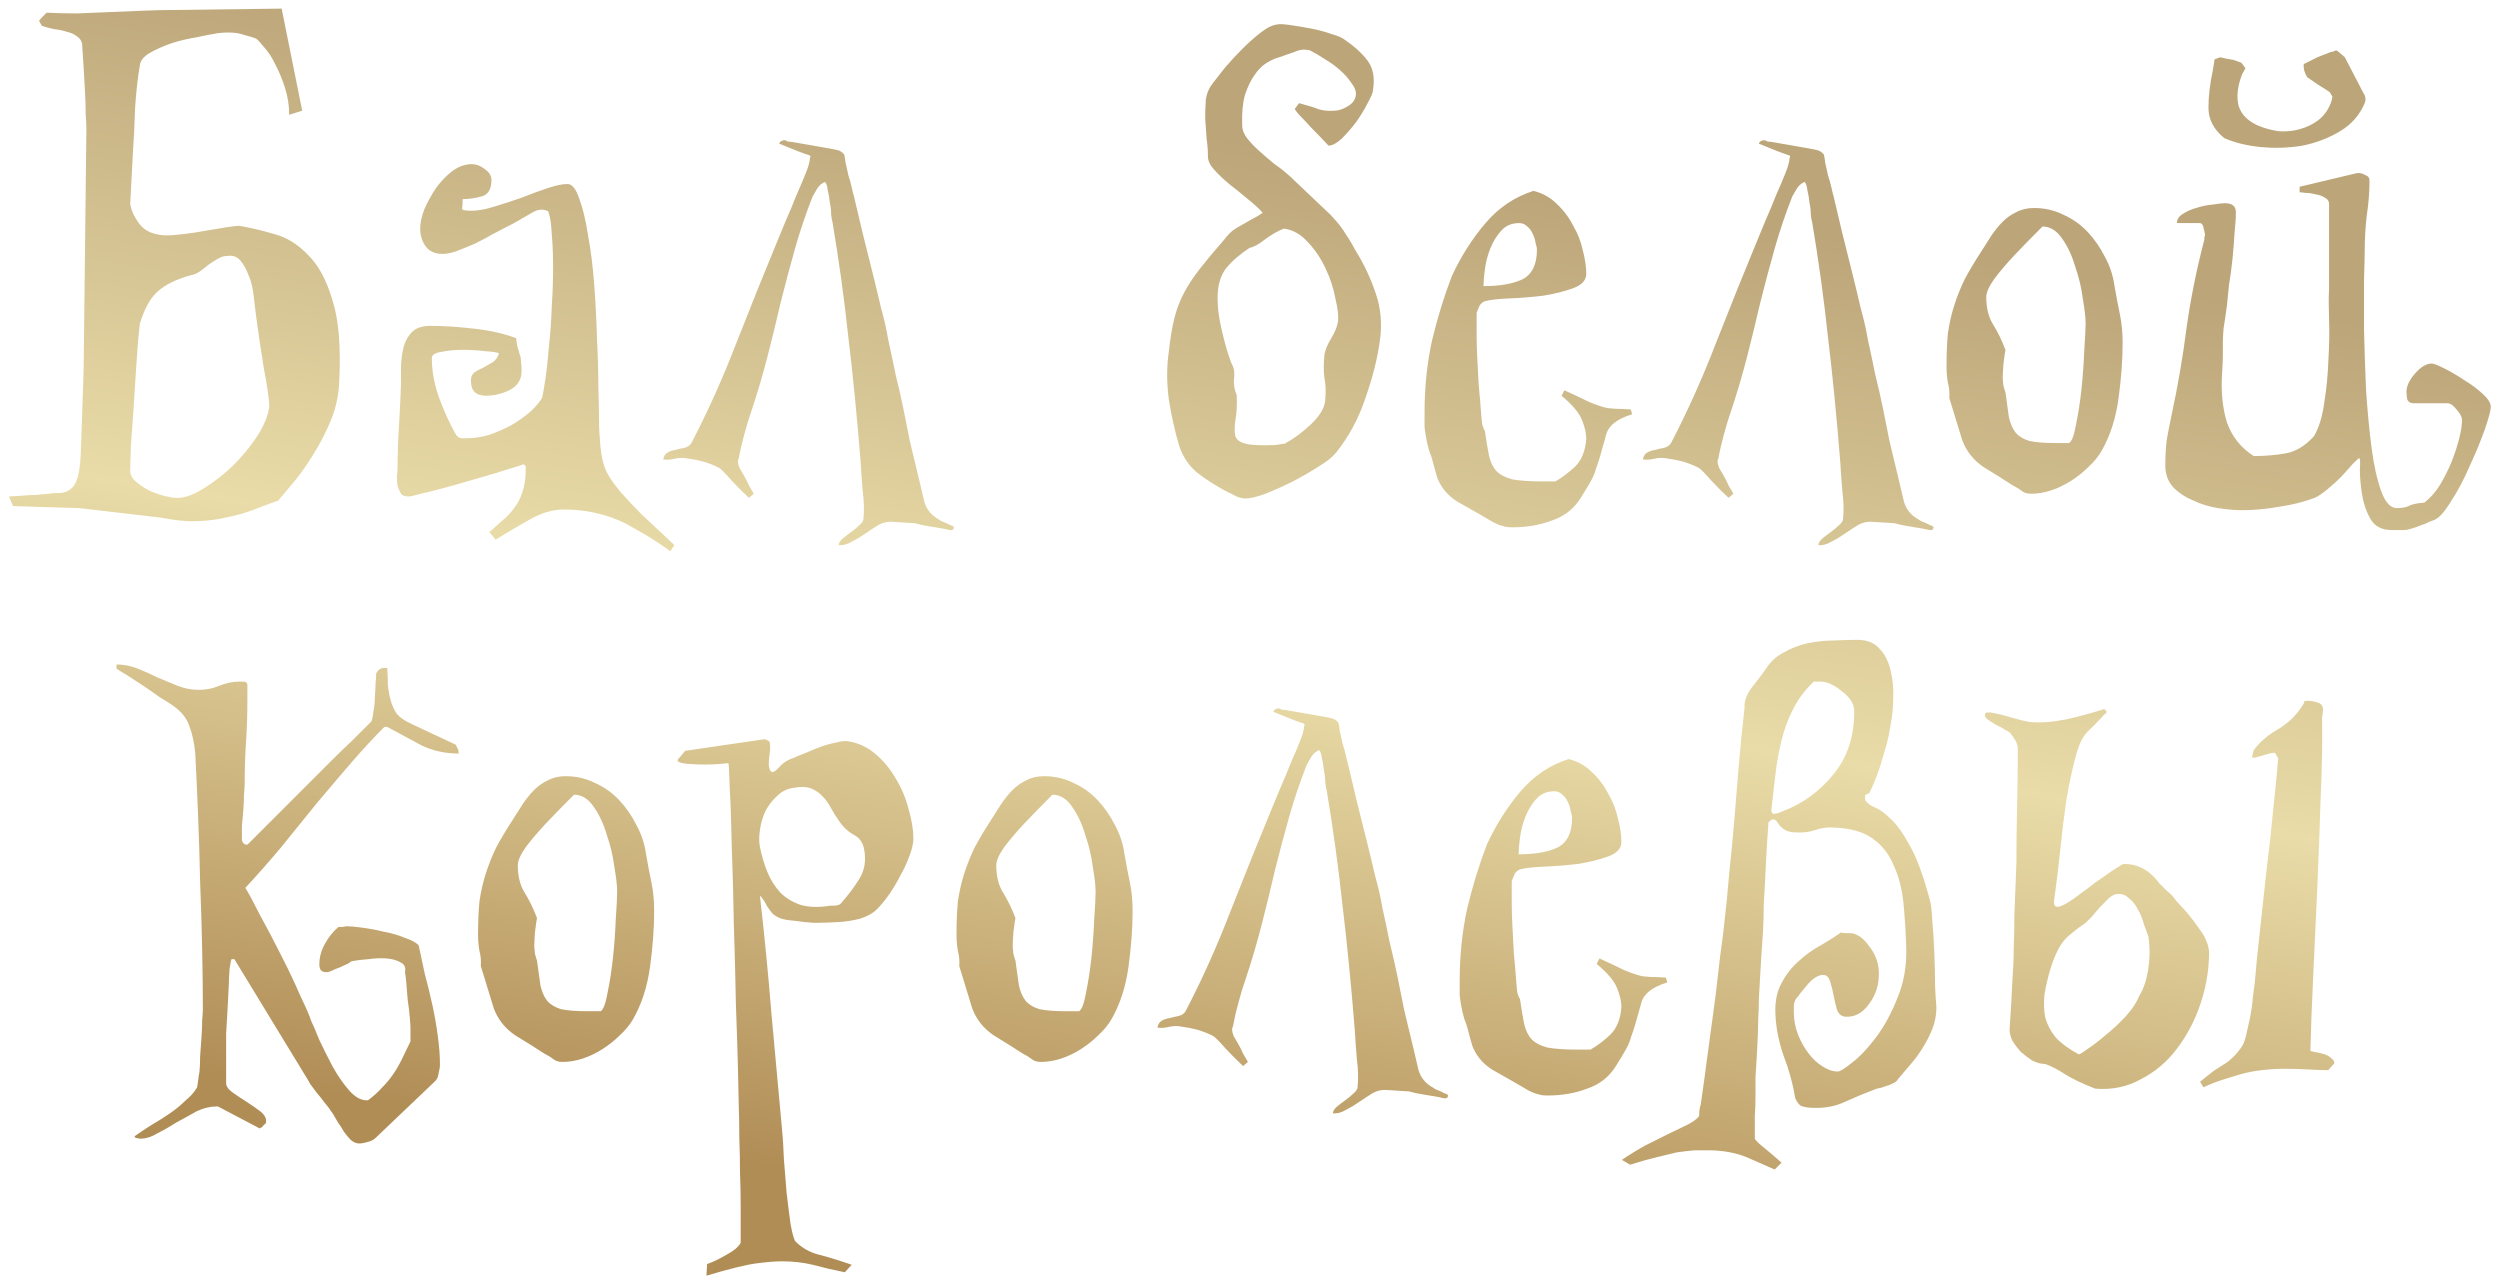 <?xml version="1.0" encoding="UTF-8"?> <svg xmlns="http://www.w3.org/2000/svg" width="220" height="113" viewBox="0 0 220 113" fill="none"><path d="M11.459 41.459C11.459 41.781 11.62 42.082 11.941 42.364C12.263 42.645 12.645 42.907 13.087 43.148C13.529 43.349 13.971 43.51 14.414 43.63C14.896 43.751 15.258 43.811 15.499 43.811C16.142 43.851 16.926 43.59 17.851 43.027C18.775 42.464 19.66 41.781 20.504 40.977C21.348 40.133 22.072 39.248 22.674 38.324C23.277 37.359 23.619 36.495 23.7 35.731C23.659 34.967 23.499 33.862 23.217 32.414C22.976 30.927 22.755 29.44 22.554 27.952C22.474 27.309 22.393 26.646 22.313 25.963C22.232 25.279 22.092 24.716 21.891 24.274C21.69 23.711 21.448 23.269 21.167 22.948C20.886 22.586 20.484 22.445 19.961 22.526C19.72 22.526 19.459 22.606 19.177 22.767C18.896 22.927 18.614 23.108 18.333 23.309C18.092 23.51 17.831 23.711 17.549 23.912C17.308 24.073 17.067 24.174 16.826 24.214C15.499 24.576 14.514 25.058 13.871 25.661C13.228 26.224 12.705 27.169 12.303 28.495C12.182 29.54 12.082 30.726 12.002 32.053C11.921 33.339 11.841 34.605 11.76 35.852C11.68 37.098 11.6 38.243 11.519 39.289C11.479 40.294 11.459 41.017 11.459 41.459ZM24.785 0.758L26.594 9.742L25.448 10.104C25.448 9.3 25.328 8.516 25.087 7.752C24.845 6.989 24.564 6.305 24.242 5.702C23.961 5.099 23.639 4.597 23.277 4.195C22.956 3.793 22.715 3.531 22.554 3.411C22.393 3.33 22.011 3.21 21.408 3.049C20.805 2.848 20.041 2.808 19.117 2.928C18.634 3.009 18.011 3.129 17.248 3.29C16.484 3.411 15.74 3.592 15.017 3.833C14.333 4.074 13.71 4.355 13.147 4.677C12.625 4.999 12.343 5.36 12.303 5.762C12.102 6.968 11.961 8.255 11.881 9.622C11.841 10.988 11.78 12.235 11.7 13.36L11.459 17.943C11.539 18.506 11.821 19.109 12.303 19.752C12.786 20.355 13.549 20.676 14.595 20.717C14.996 20.717 15.519 20.676 16.162 20.596C16.846 20.516 17.509 20.415 18.152 20.294C18.835 20.174 19.439 20.073 19.961 19.993C20.484 19.913 20.846 19.872 21.047 19.872C22.011 20.033 23.036 20.274 24.122 20.596C25.207 20.877 26.192 21.48 27.076 22.405C28.001 23.289 28.724 24.616 29.247 26.385C29.81 28.113 30.011 30.525 29.85 33.62C29.81 34.706 29.589 35.771 29.187 36.816C28.785 37.821 28.302 38.786 27.74 39.711C27.217 40.595 26.654 41.419 26.051 42.183C25.448 42.907 24.926 43.53 24.483 44.052C23.8 44.293 23.097 44.555 22.373 44.836C21.649 45.117 20.886 45.339 20.082 45.499C19.278 45.7 18.393 45.821 17.428 45.861C16.464 45.901 15.399 45.801 14.233 45.56L6.997 44.715L1.148 44.535L0.786 43.69C1.55 43.65 2.153 43.61 2.595 43.57C3.037 43.57 3.379 43.55 3.62 43.51C3.901 43.469 4.123 43.449 4.283 43.449C4.484 43.409 4.705 43.389 4.947 43.389C5.63 43.429 6.153 43.208 6.514 42.726C6.876 42.203 7.077 41.178 7.117 39.65L7.359 32.595L7.6 11.491C7.6 11.089 7.58 10.586 7.54 9.983C7.54 9.38 7.519 8.737 7.479 8.054C7.439 7.33 7.399 6.627 7.359 5.943C7.318 5.26 7.278 4.637 7.238 4.074C7.238 3.712 7.097 3.431 6.816 3.23C6.575 3.029 6.273 2.888 5.911 2.808C5.55 2.687 5.168 2.607 4.766 2.567C4.364 2.486 4.002 2.386 3.68 2.265L3.439 1.843C3.479 1.763 3.58 1.642 3.741 1.481C3.942 1.28 4.062 1.16 4.102 1.119C4.947 1.16 5.851 1.18 6.816 1.18C7.781 1.14 8.766 1.099 9.771 1.059C10.776 1.019 11.74 0.979 12.665 0.939C13.63 0.898 14.494 0.878 15.258 0.878L24.785 0.758ZM49.639 44.836C48.674 44.836 47.689 45.117 46.684 45.68C45.679 46.243 44.654 46.846 43.609 47.489L43.066 46.826C43.468 46.464 43.85 46.123 44.212 45.801C44.614 45.479 44.956 45.117 45.237 44.715C45.559 44.313 45.8 43.851 45.961 43.329C46.162 42.766 46.262 42.123 46.262 41.399C46.262 41.279 46.262 41.178 46.262 41.098C46.262 41.017 46.202 40.937 46.081 40.856C46.081 40.856 45.84 40.937 45.358 41.098C44.916 41.218 44.333 41.399 43.609 41.64C42.926 41.841 42.162 42.062 41.318 42.303C40.514 42.545 39.73 42.766 38.966 42.967C38.242 43.168 37.599 43.329 37.036 43.449C36.474 43.61 36.112 43.69 35.951 43.69C35.63 43.69 35.408 43.61 35.288 43.449C35.167 43.248 35.067 43.027 34.986 42.786C34.946 42.505 34.926 42.223 34.926 41.942C34.966 41.66 34.986 41.419 34.986 41.218C34.986 40.012 35.026 38.786 35.107 37.54C35.187 36.254 35.248 34.987 35.288 33.741C35.288 33.218 35.288 32.676 35.288 32.113C35.328 31.51 35.408 30.967 35.529 30.485C35.69 29.962 35.931 29.54 36.253 29.219C36.614 28.857 37.157 28.676 37.881 28.676C39.006 28.676 40.273 28.756 41.679 28.917C43.127 29.078 44.373 29.359 45.418 29.761C45.458 30.083 45.498 30.344 45.539 30.545C45.619 30.746 45.679 30.947 45.719 31.148C45.8 31.309 45.84 31.51 45.84 31.751C45.88 31.992 45.9 32.294 45.9 32.656C45.9 33.419 45.539 33.982 44.815 34.344C44.132 34.666 43.448 34.827 42.765 34.827C41.88 34.827 41.438 34.384 41.438 33.5C41.438 33.178 41.539 32.937 41.74 32.776C41.981 32.615 42.242 32.475 42.524 32.354C42.805 32.193 43.087 32.033 43.368 31.872C43.649 31.671 43.83 31.41 43.911 31.088C43.75 31.008 43.348 30.947 42.705 30.907C42.061 30.827 41.398 30.787 40.715 30.787C40.031 30.787 39.408 30.847 38.846 30.967C38.283 31.048 38.001 31.229 38.001 31.51C38.001 32.676 38.222 33.862 38.665 35.068C39.107 36.274 39.609 37.359 40.172 38.324C40.333 38.485 40.474 38.565 40.594 38.565C40.715 38.565 40.876 38.565 41.077 38.565C41.72 38.565 42.383 38.465 43.066 38.264C43.75 38.022 44.393 37.741 44.996 37.419C45.599 37.057 46.142 36.676 46.624 36.274C47.106 35.831 47.468 35.409 47.709 35.007C47.79 34.646 47.89 34.063 48.011 33.259C48.132 32.414 48.232 31.47 48.312 30.425C48.433 29.339 48.513 28.194 48.554 26.988C48.634 25.782 48.674 24.636 48.674 23.551C48.674 22.465 48.634 21.48 48.554 20.596C48.513 19.712 48.413 19.048 48.252 18.606C47.81 18.365 47.328 18.405 46.805 18.727C46.322 19.008 45.8 19.31 45.237 19.631C44.674 19.913 44.092 20.214 43.489 20.536C42.926 20.857 42.363 21.159 41.8 21.44C41.237 21.681 40.695 21.902 40.172 22.103C39.69 22.264 39.288 22.345 38.966 22.345C38.283 22.345 37.78 22.123 37.459 21.681C37.137 21.239 36.976 20.717 36.976 20.114C36.976 19.631 37.097 19.068 37.338 18.425C37.619 17.782 37.961 17.159 38.363 16.556C38.805 15.953 39.288 15.45 39.81 15.049C40.373 14.646 40.936 14.445 41.499 14.445C41.901 14.445 42.282 14.586 42.644 14.868C43.046 15.149 43.247 15.471 43.247 15.832C43.247 16.636 42.966 17.119 42.403 17.279C41.84 17.44 41.278 17.521 40.715 17.521C40.715 17.923 40.695 18.204 40.654 18.365C40.654 18.485 40.936 18.546 41.499 18.546C42.061 18.546 42.725 18.425 43.489 18.184C44.292 17.943 45.096 17.681 45.9 17.4C46.704 17.078 47.468 16.797 48.192 16.556C48.915 16.315 49.498 16.194 49.941 16.194C50.342 16.194 50.684 16.616 50.965 17.46C51.287 18.305 51.548 19.39 51.749 20.717C51.991 22.003 52.172 23.45 52.292 25.058C52.413 26.666 52.493 28.234 52.533 29.761C52.614 31.289 52.654 32.716 52.654 34.043C52.694 35.329 52.714 36.314 52.714 36.997C52.714 37.64 52.754 38.404 52.835 39.289C52.915 40.173 53.096 40.917 53.377 41.52C53.619 42.002 54.021 42.585 54.584 43.268C55.187 43.952 55.809 44.615 56.453 45.258C57.136 45.901 57.739 46.464 58.262 46.947C58.825 47.469 59.186 47.811 59.347 47.972L58.985 48.514C58.221 47.952 57.498 47.469 56.815 47.067C56.171 46.705 55.608 46.384 55.126 46.102C54.242 45.66 53.337 45.339 52.413 45.138C51.528 44.937 50.604 44.836 49.639 44.836ZM83.937 46.404C83.937 46.605 83.817 46.685 83.575 46.645C83.374 46.605 83.194 46.565 83.033 46.525C82.349 46.404 81.867 46.324 81.586 46.283C81.304 46.243 80.942 46.163 80.5 46.042L78.571 45.922C78.169 45.881 77.767 45.962 77.365 46.163C76.963 46.404 76.561 46.665 76.159 46.947C75.757 47.228 75.355 47.469 74.953 47.67C74.551 47.911 74.169 48.012 73.807 47.972C73.807 47.811 73.907 47.63 74.109 47.429C74.35 47.228 74.611 47.027 74.892 46.826C75.174 46.625 75.415 46.424 75.616 46.223C75.857 46.022 75.978 45.841 75.978 45.68C76.058 44.957 76.038 44.133 75.918 43.208C75.837 42.243 75.777 41.399 75.737 40.675C75.415 36.656 75.053 32.977 74.651 29.641C74.289 26.264 73.827 22.907 73.264 19.571C73.224 19.45 73.184 19.229 73.144 18.908C73.144 18.546 73.103 18.184 73.023 17.822C72.983 17.42 72.923 17.058 72.842 16.737C72.802 16.375 72.722 16.134 72.601 16.013C72.36 16.094 72.139 16.274 71.938 16.556C71.777 16.837 71.636 17.078 71.516 17.279C70.913 18.807 70.39 20.355 69.948 21.922C69.506 23.49 69.084 25.078 68.682 26.686C68.32 28.254 67.938 29.822 67.536 31.389C67.134 32.957 66.672 34.525 66.149 36.093C65.908 36.776 65.687 37.5 65.486 38.264C65.285 38.987 65.124 39.691 65.003 40.374C64.963 40.414 64.943 40.454 64.943 40.495V40.675C64.943 40.756 64.983 40.917 65.064 41.158C65.184 41.359 65.325 41.6 65.486 41.881C65.647 42.163 65.787 42.444 65.908 42.726C66.069 43.007 66.209 43.248 66.33 43.449L65.908 43.811C65.425 43.369 64.903 42.846 64.34 42.243C63.818 41.64 63.456 41.279 63.255 41.158C62.772 40.917 62.31 40.736 61.868 40.615C61.426 40.495 60.903 40.394 60.3 40.314C59.978 40.273 59.657 40.294 59.335 40.374C59.014 40.454 58.692 40.474 58.37 40.434C58.411 40.153 58.531 39.952 58.732 39.831C58.933 39.711 59.175 39.63 59.456 39.59C59.737 39.51 59.999 39.449 60.24 39.409C60.521 39.329 60.722 39.188 60.843 38.987C62.29 36.213 63.617 33.259 64.823 30.123C66.069 26.947 67.275 23.953 68.44 21.139C68.641 20.656 68.883 20.073 69.164 19.39C69.486 18.666 69.787 17.943 70.069 17.219C70.39 16.496 70.671 15.832 70.913 15.229C71.154 14.626 71.275 14.184 71.275 13.903C71.355 13.782 71.335 13.702 71.214 13.662C70.692 13.501 69.807 13.159 68.561 12.636C68.641 12.435 68.822 12.335 69.104 12.335C69.144 12.375 69.184 12.395 69.224 12.395C69.264 12.395 69.285 12.415 69.285 12.456C69.285 12.456 69.305 12.456 69.345 12.456C69.506 12.456 69.787 12.496 70.189 12.576C70.631 12.657 71.094 12.737 71.576 12.817C72.058 12.898 72.521 12.978 72.963 13.059C73.405 13.139 73.686 13.199 73.807 13.239C74.008 13.32 74.169 13.441 74.289 13.601C74.33 13.722 74.37 13.963 74.41 14.325C74.49 14.646 74.571 15.008 74.651 15.41C74.772 15.772 74.872 16.134 74.953 16.496C75.033 16.857 75.093 17.099 75.134 17.219C75.375 18.264 75.636 19.37 75.918 20.536C76.199 21.661 76.48 22.787 76.762 23.912C77.043 25.038 77.304 26.123 77.546 27.169C77.827 28.174 78.028 29.058 78.148 29.822C78.39 30.907 78.611 31.952 78.812 32.957C79.053 33.922 79.274 34.887 79.475 35.852C79.676 36.816 79.877 37.821 80.078 38.867C80.319 39.871 80.581 40.957 80.862 42.123C81.023 42.806 81.184 43.489 81.344 44.173C81.545 44.856 81.988 45.379 82.671 45.741C82.751 45.821 82.912 45.901 83.153 45.982C83.435 46.102 83.596 46.183 83.636 46.223C83.716 46.223 83.776 46.243 83.817 46.283C83.857 46.324 83.897 46.344 83.937 46.344V46.404ZM121.434 29.942C121.233 31.47 120.811 33.158 120.167 35.007C119.564 36.816 118.7 38.424 117.575 39.831C117.293 40.193 116.791 40.595 116.067 41.037C115.384 41.48 114.62 41.922 113.776 42.364C112.972 42.766 112.168 43.128 111.364 43.449C110.6 43.731 109.997 43.871 109.555 43.871C109.153 43.831 108.831 43.731 108.59 43.57C108.349 43.449 108.067 43.309 107.746 43.148C106.861 42.665 106.057 42.143 105.334 41.58C104.61 40.977 104.088 40.193 103.766 39.228C103.404 38.022 103.103 36.676 102.862 35.188C102.661 33.661 102.661 32.234 102.862 30.907C102.982 29.782 103.143 28.817 103.344 28.013C103.545 27.209 103.826 26.465 104.188 25.782C104.55 25.098 105.012 24.395 105.575 23.671C106.138 22.948 106.841 22.103 107.686 21.139C107.967 20.777 108.228 20.495 108.469 20.294C108.751 20.093 109.012 19.933 109.253 19.812C109.535 19.651 109.816 19.491 110.097 19.33C110.419 19.169 110.761 18.968 111.123 18.727C110.761 18.325 110.298 17.903 109.736 17.46C109.213 17.018 108.691 16.596 108.168 16.194C107.645 15.752 107.203 15.33 106.841 14.928C106.48 14.526 106.299 14.144 106.299 13.782C106.299 13.26 106.258 12.717 106.178 12.154C106.138 11.551 106.098 10.968 106.057 10.405C106.057 9.802 106.078 9.24 106.118 8.717C106.198 8.194 106.399 7.732 106.721 7.33C107.002 6.968 107.364 6.506 107.806 5.943C108.289 5.381 108.791 4.838 109.314 4.315C109.876 3.752 110.419 3.27 110.942 2.868C111.504 2.426 112.007 2.185 112.449 2.144C112.61 2.104 112.972 2.124 113.535 2.205C114.097 2.285 114.7 2.386 115.343 2.506C115.987 2.627 116.59 2.788 117.152 2.989C117.715 3.149 118.097 3.31 118.298 3.471C119.183 4.074 119.866 4.697 120.348 5.34C120.831 5.984 120.991 6.828 120.831 7.873C120.831 8.114 120.67 8.516 120.348 9.079C120.067 9.642 119.725 10.204 119.323 10.767C118.921 11.29 118.499 11.772 118.057 12.214C117.615 12.616 117.233 12.817 116.911 12.817C116.348 12.214 115.846 11.692 115.404 11.25C115.042 10.848 114.7 10.486 114.379 10.164C114.057 9.802 113.916 9.601 113.957 9.561L114.318 9.079C115.082 9.28 115.665 9.461 116.067 9.622C116.509 9.742 116.951 9.782 117.394 9.742C117.796 9.742 118.218 9.601 118.66 9.32C119.102 9.039 119.323 8.677 119.323 8.235C119.323 7.953 119.183 7.632 118.901 7.27C118.66 6.908 118.338 6.546 117.936 6.185C117.534 5.823 117.092 5.501 116.61 5.22C116.127 4.898 115.685 4.637 115.283 4.436C114.841 4.315 114.399 4.355 113.957 4.556C113.514 4.717 113.052 4.878 112.57 5.039C112.248 5.119 111.886 5.28 111.484 5.521C111.082 5.762 110.721 6.124 110.399 6.607C110.077 7.049 109.796 7.632 109.555 8.355C109.354 9.079 109.273 9.963 109.314 11.008C109.314 11.41 109.454 11.792 109.736 12.154C110.017 12.516 110.359 12.878 110.761 13.239C111.163 13.601 111.605 13.983 112.087 14.385C112.61 14.747 113.092 15.129 113.535 15.531L117.092 18.908C117.735 19.591 118.178 20.154 118.419 20.596C118.7 20.998 119.002 21.5 119.323 22.103C120.047 23.269 120.63 24.515 121.072 25.842C121.514 27.128 121.635 28.495 121.434 29.942ZM117.755 28.254C117.796 27.771 117.715 27.108 117.514 26.264C117.353 25.38 117.072 24.515 116.67 23.671C116.268 22.787 115.745 22.003 115.102 21.32C114.499 20.636 113.796 20.234 112.992 20.114C112.469 20.315 111.906 20.636 111.303 21.078C110.741 21.52 110.298 21.762 109.977 21.802C109.133 22.365 108.49 22.907 108.047 23.43C107.605 23.912 107.324 24.556 107.203 25.36C107.083 26.324 107.163 27.45 107.444 28.736C107.726 30.023 108.027 31.088 108.349 31.932C108.59 32.334 108.67 32.796 108.59 33.319C108.55 33.842 108.63 34.324 108.831 34.766C108.871 35.651 108.831 36.394 108.711 36.997C108.63 37.56 108.63 38.022 108.711 38.384C108.831 38.706 109.133 38.927 109.615 39.047C110.097 39.168 110.942 39.208 112.148 39.168C112.228 39.168 112.369 39.148 112.57 39.108C112.811 39.068 112.972 39.047 113.052 39.047C113.856 38.605 114.62 38.042 115.343 37.359C116.107 36.635 116.529 35.952 116.61 35.309C116.69 34.505 116.67 33.822 116.549 33.259C116.469 32.696 116.469 32.013 116.549 31.209C116.63 30.766 116.831 30.284 117.152 29.761C117.474 29.239 117.675 28.736 117.755 28.254ZM134.948 16.797C135.752 16.998 136.435 17.38 136.998 17.943C137.601 18.506 138.083 19.149 138.445 19.872C138.847 20.556 139.128 21.279 139.289 22.043C139.49 22.807 139.591 23.49 139.591 24.093C139.591 24.656 139.209 25.078 138.445 25.36C137.681 25.641 136.797 25.862 135.792 26.023C134.787 26.143 133.782 26.224 132.777 26.264C131.812 26.304 131.109 26.385 130.666 26.505C130.465 26.586 130.305 26.726 130.184 26.927C130.104 27.128 130.023 27.329 129.943 27.53C129.943 28.254 129.943 28.937 129.943 29.581C129.943 30.183 129.963 30.847 130.003 31.57C130.043 32.254 130.084 33.017 130.124 33.862C130.204 34.666 130.285 35.61 130.365 36.696C130.365 36.776 130.385 36.977 130.425 37.299C130.506 37.62 130.586 37.821 130.666 37.902C130.787 38.746 130.908 39.469 131.028 40.072C131.149 40.635 131.37 41.098 131.692 41.459C132.013 41.781 132.475 42.022 133.078 42.183C133.722 42.303 134.586 42.364 135.671 42.364H136.877C137.44 42.042 138.003 41.62 138.566 41.098C139.169 40.535 139.51 39.711 139.591 38.625C139.591 38.143 139.47 37.6 139.229 36.997C138.988 36.354 138.385 35.63 137.42 34.827L137.661 34.344C138.465 34.706 139.189 35.048 139.832 35.369C140.515 35.651 141.058 35.831 141.46 35.912C141.5 35.912 141.721 35.932 142.123 35.972C142.525 35.972 142.988 35.992 143.51 36.032L143.631 36.455C142.304 36.856 141.54 37.459 141.339 38.264C141.098 39.108 140.917 39.751 140.797 40.193C140.676 40.595 140.555 40.957 140.435 41.279C140.354 41.6 140.214 41.942 140.013 42.303C139.812 42.665 139.51 43.168 139.108 43.811C138.505 44.776 137.661 45.439 136.576 45.801C135.531 46.203 134.365 46.404 133.078 46.404C132.717 46.404 132.435 46.364 132.234 46.283C132.033 46.243 131.772 46.143 131.45 45.982C130.566 45.459 129.621 44.916 128.616 44.354C127.611 43.831 126.908 43.087 126.506 42.123C126.466 42.002 126.405 41.801 126.325 41.52C126.245 41.198 126.164 40.897 126.084 40.615C126.003 40.294 125.903 39.992 125.782 39.711C125.702 39.389 125.642 39.168 125.601 39.047C125.481 38.485 125.4 38.002 125.36 37.6C125.36 37.198 125.36 36.776 125.36 36.334C125.36 34.083 125.581 31.952 126.023 29.942C126.506 27.932 127.089 26.043 127.772 24.274C128.576 22.546 129.561 20.998 130.727 19.631C131.893 18.264 133.3 17.32 134.948 16.797ZM133.681 19.631C133.038 19.631 132.516 19.852 132.114 20.294C131.712 20.737 131.39 21.259 131.149 21.862C130.908 22.465 130.747 23.088 130.666 23.732C130.586 24.334 130.546 24.817 130.546 25.179C131.993 25.179 133.139 24.978 133.983 24.576C134.827 24.134 135.249 23.269 135.249 21.983C135.249 21.822 135.209 21.621 135.129 21.38C135.088 21.098 135.008 20.837 134.887 20.596C134.767 20.315 134.606 20.093 134.405 19.933C134.204 19.732 133.963 19.631 133.681 19.631ZM170.146 46.404C170.146 46.605 170.025 46.685 169.784 46.645C169.583 46.605 169.402 46.565 169.241 46.525C168.558 46.404 168.075 46.324 167.794 46.283C167.513 46.243 167.151 46.163 166.709 46.042L164.779 45.922C164.377 45.881 163.975 45.962 163.573 46.163C163.171 46.404 162.769 46.665 162.367 46.947C161.965 47.228 161.563 47.469 161.161 47.67C160.759 47.911 160.377 48.012 160.016 47.972C160.016 47.811 160.116 47.63 160.317 47.429C160.558 47.228 160.82 47.027 161.101 46.826C161.382 46.625 161.624 46.424 161.824 46.223C162.066 46.022 162.186 45.841 162.186 45.68C162.267 44.957 162.247 44.133 162.126 43.208C162.046 42.243 161.985 41.399 161.945 40.675C161.624 36.656 161.262 32.977 160.86 29.641C160.498 26.264 160.036 22.907 159.473 19.571C159.433 19.45 159.392 19.229 159.352 18.908C159.352 18.546 159.312 18.184 159.232 17.822C159.191 17.42 159.131 17.058 159.051 16.737C159.011 16.375 158.93 16.134 158.81 16.013C158.568 16.094 158.347 16.274 158.146 16.556C157.985 16.837 157.845 17.078 157.724 17.279C157.121 18.807 156.599 20.355 156.156 21.922C155.714 23.49 155.292 25.078 154.89 26.686C154.528 28.254 154.146 29.822 153.744 31.389C153.342 32.957 152.88 34.525 152.358 36.093C152.116 36.776 151.895 37.5 151.694 38.264C151.493 38.987 151.332 39.691 151.212 40.374C151.172 40.414 151.152 40.454 151.152 40.495V40.675C151.152 40.756 151.192 40.917 151.272 41.158C151.393 41.359 151.533 41.6 151.694 41.881C151.855 42.163 151.996 42.444 152.116 42.726C152.277 43.007 152.418 43.248 152.538 43.449L152.116 43.811C151.634 43.369 151.111 42.846 150.549 42.243C150.026 41.64 149.664 41.279 149.463 41.158C148.981 40.917 148.519 40.736 148.076 40.615C147.634 40.495 147.112 40.394 146.509 40.314C146.187 40.273 145.865 40.294 145.544 40.374C145.222 40.454 144.901 40.474 144.579 40.434C144.619 40.153 144.74 39.952 144.941 39.831C145.142 39.711 145.383 39.63 145.664 39.59C145.946 39.51 146.207 39.449 146.448 39.409C146.73 39.329 146.931 39.188 147.051 38.987C148.498 36.213 149.825 33.259 151.031 30.123C152.277 26.947 153.483 23.953 154.649 21.139C154.85 20.656 155.091 20.073 155.373 19.39C155.694 18.666 155.996 17.943 156.277 17.219C156.599 16.496 156.88 15.832 157.121 15.229C157.362 14.626 157.483 14.184 157.483 13.903C157.563 13.782 157.543 13.702 157.423 13.662C156.9 13.501 156.016 13.159 154.77 12.636C154.85 12.435 155.031 12.335 155.312 12.335C155.352 12.375 155.393 12.395 155.433 12.395C155.473 12.395 155.493 12.415 155.493 12.456C155.493 12.456 155.513 12.456 155.553 12.456C155.714 12.456 155.996 12.496 156.398 12.576C156.84 12.657 157.302 12.737 157.784 12.817C158.267 12.898 158.729 12.978 159.171 13.059C159.614 13.139 159.895 13.199 160.016 13.239C160.217 13.32 160.377 13.441 160.498 13.601C160.538 13.722 160.578 13.963 160.619 14.325C160.699 14.646 160.779 15.008 160.86 15.41C160.98 15.772 161.081 16.134 161.161 16.496C161.242 16.857 161.302 17.099 161.342 17.219C161.583 18.264 161.845 19.37 162.126 20.536C162.407 21.661 162.689 22.787 162.97 23.912C163.252 25.038 163.513 26.123 163.754 27.169C164.035 28.174 164.236 29.058 164.357 29.822C164.598 30.907 164.819 31.952 165.02 32.957C165.262 33.922 165.483 34.887 165.684 35.852C165.885 36.816 166.086 37.821 166.287 38.867C166.528 39.871 166.789 40.957 167.07 42.123C167.231 42.806 167.392 43.489 167.553 44.173C167.754 44.856 168.196 45.379 168.879 45.741C168.96 45.821 169.121 45.901 169.362 45.982C169.643 46.102 169.804 46.183 169.844 46.223C169.925 46.223 169.985 46.243 170.025 46.283C170.065 46.324 170.106 46.344 170.146 46.344V46.404ZM171.535 35.007C171.575 34.565 171.535 34.123 171.414 33.681C171.334 33.198 171.294 32.736 171.294 32.294C171.294 31.168 171.334 30.183 171.414 29.339C171.535 28.495 171.716 27.691 171.957 26.927C172.198 26.163 172.5 25.4 172.862 24.636C173.264 23.872 173.766 23.028 174.369 22.103C174.65 21.661 174.932 21.219 175.213 20.777C175.535 20.294 175.876 19.872 176.238 19.511C176.6 19.149 177.002 18.867 177.444 18.666C177.886 18.425 178.409 18.305 179.012 18.305C179.937 18.305 180.801 18.506 181.605 18.908C182.409 19.269 183.112 19.772 183.715 20.415C184.318 21.058 184.821 21.782 185.223 22.586C185.665 23.39 185.946 24.234 186.067 25.118C186.228 26.043 186.389 26.887 186.549 27.651C186.71 28.415 186.791 29.259 186.791 30.183C186.791 31.671 186.67 33.299 186.429 35.068C186.188 36.836 185.685 38.384 184.921 39.711C184.64 40.193 184.258 40.655 183.776 41.098C183.333 41.54 182.831 41.942 182.268 42.303C181.705 42.665 181.122 42.947 180.519 43.148C179.916 43.349 179.314 43.449 178.711 43.449C178.389 43.449 178.128 43.369 177.927 43.208C177.726 43.047 177.464 42.886 177.143 42.726C176.339 42.203 175.474 41.66 174.55 41.098C173.666 40.495 173.042 39.711 172.681 38.746L171.535 35.007ZM176.238 33.319C176.238 33.399 176.258 33.6 176.299 33.922C176.379 34.244 176.439 34.445 176.479 34.525C176.6 35.369 176.701 36.093 176.781 36.696C176.902 37.258 177.103 37.721 177.384 38.083C177.665 38.404 178.067 38.645 178.59 38.806C179.153 38.927 179.937 38.987 180.942 38.987H182.087C182.328 38.826 182.529 38.284 182.69 37.359C182.891 36.394 183.052 35.349 183.173 34.224C183.293 33.058 183.374 31.932 183.414 30.847C183.494 29.721 183.534 28.917 183.534 28.435C183.534 27.952 183.454 27.249 183.293 26.324C183.173 25.36 182.952 24.415 182.63 23.49C182.349 22.526 181.967 21.701 181.484 21.018C181.002 20.294 180.419 19.933 179.736 19.933C178.811 20.857 177.987 21.701 177.263 22.465C176.62 23.149 176.037 23.832 175.515 24.515C175.032 25.199 174.791 25.741 174.791 26.143C174.791 27.108 174.992 27.912 175.394 28.555C175.796 29.199 176.158 29.942 176.479 30.787C176.439 30.988 176.379 31.41 176.299 32.053C176.258 32.696 176.238 33.118 176.238 33.319ZM190.547 40.977C190.547 40.173 190.587 39.429 190.667 38.746C190.788 38.062 190.928 37.339 191.089 36.575C191.652 33.962 192.094 31.389 192.416 28.857C192.778 26.284 193.3 23.691 193.984 21.078V20.958C193.984 20.918 193.984 20.877 193.984 20.837C194.024 20.797 194.044 20.757 194.044 20.717C194.044 20.596 194.004 20.395 193.923 20.114C193.883 19.792 193.762 19.631 193.561 19.631H191.572C191.572 19.31 191.732 19.048 192.054 18.847C192.416 18.606 192.818 18.425 193.26 18.305C193.742 18.144 194.225 18.043 194.707 18.003C195.19 17.923 195.551 17.883 195.793 17.883C196.436 17.883 196.757 18.144 196.757 18.666C196.757 19.149 196.717 19.772 196.637 20.536C196.596 21.259 196.536 22.023 196.456 22.827C196.375 23.591 196.275 24.334 196.154 25.058C196.074 25.782 196.014 26.385 195.973 26.867C195.853 27.751 195.752 28.435 195.672 28.917C195.632 29.4 195.612 29.822 195.612 30.183C195.612 30.545 195.612 30.907 195.612 31.269C195.612 31.631 195.592 32.113 195.551 32.716C195.431 34.404 195.571 35.892 195.973 37.178C196.416 38.424 197.199 39.409 198.325 40.133C199.33 40.133 200.275 40.052 201.159 39.892C202.043 39.731 202.868 39.228 203.631 38.384C204.074 37.62 204.375 36.635 204.536 35.429C204.737 34.183 204.857 32.937 204.898 31.691C204.978 30.405 204.998 29.199 204.958 28.073C204.918 26.947 204.918 26.083 204.958 25.48V17.943C204.958 17.702 204.837 17.521 204.596 17.4C204.355 17.239 204.074 17.139 203.752 17.099C203.471 17.018 203.189 16.978 202.908 16.978C202.626 16.938 202.445 16.918 202.365 16.918V16.435L207.43 15.229H207.551C207.752 15.229 207.953 15.29 208.154 15.41C208.395 15.491 208.516 15.651 208.516 15.893C208.516 16.898 208.435 17.923 208.274 18.968C208.154 20.013 208.093 21.058 208.093 22.103C208.093 22.505 208.073 23.35 208.033 24.636C208.033 25.882 208.033 27.349 208.033 29.038C208.073 30.726 208.134 32.495 208.214 34.344C208.335 36.153 208.495 37.841 208.696 39.409C208.897 40.937 209.179 42.203 209.541 43.208C209.902 44.213 210.365 44.715 210.928 44.715C211.41 44.715 211.792 44.635 212.073 44.474C212.355 44.354 212.777 44.273 213.339 44.233C213.862 43.831 214.324 43.309 214.726 42.665C215.128 41.982 215.47 41.299 215.751 40.615C216.033 39.892 216.254 39.208 216.415 38.565C216.576 37.922 216.656 37.379 216.656 36.937C216.656 36.696 216.495 36.394 216.174 36.032C215.892 35.671 215.631 35.49 215.39 35.49H212.435C212.113 35.49 211.912 35.369 211.832 35.128C211.792 34.887 211.772 34.666 211.772 34.465C211.772 33.982 212.013 33.46 212.495 32.897C213.018 32.294 213.52 31.992 214.003 31.992C214.164 31.992 214.525 32.133 215.088 32.414C215.651 32.696 216.234 33.038 216.837 33.44C217.44 33.801 217.982 34.203 218.465 34.646C218.947 35.088 219.188 35.47 219.188 35.791C219.188 36.113 219.008 36.796 218.646 37.841C218.284 38.846 217.842 39.912 217.319 41.037C216.837 42.163 216.294 43.188 215.691 44.112C215.128 45.037 214.646 45.58 214.244 45.741C214.164 45.781 214.003 45.841 213.762 45.922C213.561 46.042 213.319 46.143 213.038 46.223C212.757 46.344 212.475 46.444 212.194 46.525C211.912 46.605 211.711 46.645 211.591 46.645H210.505C209.581 46.645 208.938 46.303 208.576 45.62C208.214 44.977 207.973 44.253 207.852 43.449C207.732 42.685 207.671 41.982 207.671 41.339C207.712 40.655 207.691 40.314 207.611 40.314C207.571 40.314 207.39 40.474 207.068 40.796C206.787 41.118 206.445 41.5 206.043 41.942C205.641 42.344 205.219 42.726 204.777 43.087C204.335 43.449 203.973 43.69 203.692 43.811C202.727 44.173 201.682 44.434 200.556 44.595C199.431 44.796 198.345 44.896 197.3 44.896C196.697 44.896 195.994 44.836 195.19 44.715C194.426 44.595 193.702 44.374 193.019 44.052C192.335 43.771 191.752 43.389 191.27 42.907C190.788 42.384 190.547 41.741 190.547 40.977ZM194.888 5.22L195.37 5.039L195.913 5.159L196.576 5.28L197.24 5.521L197.601 6.004L197.3 6.546C196.898 7.591 196.797 8.516 196.998 9.32C197.24 10.084 197.823 10.667 198.747 11.069C199.35 11.31 199.953 11.471 200.556 11.551C201.199 11.591 201.802 11.531 202.365 11.37C202.968 11.209 203.511 10.948 203.993 10.586C204.476 10.225 204.837 9.742 205.079 9.139C205.119 9.059 205.159 8.938 205.199 8.777C205.239 8.617 205.259 8.516 205.259 8.476C205.219 8.476 205.199 8.456 205.199 8.416C205.199 8.375 205.179 8.355 205.139 8.355C205.139 8.355 205.139 8.335 205.139 8.295C205.099 8.255 205.058 8.194 205.018 8.114C204.857 7.993 204.516 7.772 203.993 7.451C203.471 7.089 203.149 6.868 203.028 6.788C202.787 6.386 202.687 6.004 202.727 5.642C202.807 5.602 202.968 5.521 203.209 5.401C203.45 5.28 203.692 5.159 203.933 5.039C204.214 4.918 204.476 4.818 204.717 4.737C204.958 4.617 205.139 4.556 205.259 4.556L205.561 4.436C205.641 4.436 205.762 4.516 205.923 4.677C206.124 4.838 206.264 4.958 206.345 5.039L207.973 8.174C208.174 8.456 208.214 8.757 208.093 9.079C207.651 10.124 206.928 10.948 205.923 11.551C204.918 12.154 203.812 12.576 202.606 12.817C201.4 13.018 200.174 13.059 198.928 12.938C197.722 12.817 196.657 12.556 195.732 12.154C194.808 11.39 194.345 10.506 194.345 9.501C194.345 8.496 194.466 7.431 194.707 6.305L194.888 5.22ZM11.882 99.962C12.284 99.68 12.766 99.359 13.329 98.997C13.892 98.675 14.434 98.333 14.957 97.972C15.48 97.61 15.942 97.228 16.344 96.826C16.786 96.464 17.108 96.102 17.309 95.741C17.349 95.7 17.389 95.499 17.429 95.138C17.469 94.776 17.51 94.514 17.55 94.354C17.59 93.992 17.61 93.53 17.61 92.967C17.65 92.404 17.691 91.841 17.731 91.278C17.771 90.716 17.791 90.213 17.791 89.771C17.831 89.329 17.851 89.027 17.851 88.867C17.851 87.299 17.831 85.53 17.791 83.56C17.751 81.59 17.691 79.601 17.61 77.591C17.57 75.581 17.51 73.611 17.429 71.681C17.349 69.712 17.268 67.943 17.188 66.375C17.108 65.41 16.927 64.566 16.645 63.843C16.404 63.119 15.841 62.476 14.957 61.913C14.756 61.792 14.434 61.591 13.992 61.31C13.55 60.988 13.088 60.667 12.605 60.345C12.123 60.024 11.661 59.722 11.219 59.441C10.736 59.159 10.415 58.958 10.254 58.838V58.476C10.897 58.476 11.52 58.596 12.123 58.838C12.726 59.079 13.309 59.34 13.872 59.622C14.475 59.863 15.057 60.104 15.62 60.345C16.223 60.586 16.846 60.707 17.489 60.707C18.133 60.707 18.736 60.586 19.299 60.345C19.901 60.104 20.484 59.983 21.047 59.983C21.128 59.983 21.248 59.983 21.409 59.983C21.61 59.983 21.731 60.064 21.771 60.225V61.551C21.771 62.837 21.731 64.084 21.65 65.29C21.57 66.496 21.53 67.742 21.53 69.028C21.53 69.189 21.509 69.49 21.469 69.933C21.469 70.375 21.449 70.837 21.409 71.32C21.369 71.802 21.329 72.264 21.288 72.706C21.288 73.149 21.288 73.45 21.288 73.611C21.248 74.093 21.409 74.335 21.771 74.335L27.198 68.908C27.881 68.224 28.544 67.561 29.188 66.918C29.831 66.275 30.414 65.712 30.936 65.229C31.459 64.707 31.881 64.285 32.203 63.963C32.524 63.642 32.685 63.481 32.685 63.481C32.765 63.28 32.825 62.978 32.866 62.576C32.946 62.174 32.986 61.772 32.986 61.37C33.026 60.928 33.047 60.526 33.047 60.164C33.087 59.762 33.107 59.461 33.107 59.26C33.268 58.938 33.509 58.777 33.831 58.777H34.072C34.112 59.26 34.132 59.742 34.132 60.225C34.172 60.707 34.253 61.169 34.373 61.611C34.494 62.054 34.675 62.456 34.916 62.817C35.197 63.139 35.599 63.42 36.122 63.662L40.102 65.531L40.343 66.013V66.194C40.343 66.234 40.363 66.275 40.403 66.315C39.197 66.315 38.092 66.073 37.087 65.591C36.122 65.069 35.117 64.526 34.072 63.963H33.831C32.866 64.928 31.881 65.993 30.876 67.159C29.871 68.325 28.846 69.531 27.801 70.777C26.796 72.023 25.771 73.289 24.725 74.576C23.68 75.822 22.635 77.008 21.59 78.133C21.871 78.576 22.293 79.359 22.856 80.485C23.459 81.57 24.082 82.756 24.725 84.043C25.369 85.289 25.931 86.475 26.414 87.6C26.936 88.686 27.258 89.429 27.379 89.831C27.539 90.153 27.78 90.716 28.102 91.52C28.464 92.283 28.846 93.047 29.248 93.811C29.69 94.615 30.172 95.319 30.695 95.921C31.218 96.525 31.74 96.826 32.263 96.826H32.383C32.866 96.464 33.268 96.102 33.589 95.741C33.951 95.379 34.273 94.997 34.554 94.595C34.836 94.193 35.097 93.751 35.338 93.268C35.579 92.786 35.84 92.243 36.122 91.64V90.495C36.122 90.334 36.102 90.012 36.062 89.53C36.021 89.047 35.961 88.545 35.881 88.022C35.84 87.5 35.8 87.017 35.76 86.575C35.72 86.093 35.68 85.751 35.639 85.55C35.72 85.148 35.599 84.867 35.278 84.706C34.956 84.505 34.534 84.384 34.011 84.344C33.529 84.304 33.006 84.324 32.444 84.404C31.881 84.445 31.378 84.505 30.936 84.585C30.896 84.626 30.775 84.706 30.574 84.826C30.373 84.907 30.152 85.007 29.911 85.128C29.67 85.208 29.429 85.309 29.188 85.43C28.986 85.51 28.866 85.55 28.826 85.55H28.705C28.504 85.55 28.343 85.49 28.223 85.369C28.142 85.208 28.102 85.048 28.102 84.887C28.102 84.244 28.263 83.641 28.584 83.078C28.906 82.475 29.308 81.972 29.791 81.57C29.871 81.57 29.991 81.57 30.152 81.57C30.353 81.53 30.494 81.51 30.574 81.51C30.816 81.51 31.238 81.55 31.841 81.631C32.484 81.711 33.127 81.832 33.77 81.992C34.454 82.113 35.077 82.294 35.639 82.535C36.242 82.736 36.645 82.957 36.846 83.198C37.006 83.962 37.187 84.806 37.388 85.731C37.629 86.615 37.85 87.52 38.051 88.444C38.252 89.369 38.413 90.294 38.534 91.218C38.654 92.103 38.715 92.927 38.715 93.69C38.715 93.891 38.675 94.153 38.594 94.474C38.554 94.796 38.433 95.037 38.232 95.198L33.047 100.142C32.886 100.303 32.645 100.424 32.323 100.504C32.042 100.585 31.8 100.625 31.599 100.625C31.358 100.625 31.117 100.524 30.876 100.323C30.675 100.122 30.474 99.881 30.273 99.6C30.112 99.318 29.931 99.037 29.73 98.755C29.569 98.474 29.429 98.233 29.308 98.032C29.228 97.911 29.087 97.71 28.886 97.429C28.685 97.188 28.464 96.906 28.223 96.585C27.982 96.303 27.76 96.022 27.559 95.741C27.358 95.499 27.238 95.319 27.198 95.198L20.625 84.404H20.384C20.344 84.404 20.283 84.686 20.203 85.249C20.163 85.771 20.143 86.193 20.143 86.515C20.102 87.359 20.062 88.143 20.022 88.867C19.982 89.59 19.942 90.294 19.901 90.977C19.901 91.62 19.901 92.303 19.901 93.027C19.901 93.71 19.901 94.474 19.901 95.319C19.901 95.6 20.102 95.881 20.505 96.163C20.907 96.444 21.329 96.725 21.771 97.007C22.213 97.288 22.615 97.57 22.977 97.851C23.338 98.173 23.479 98.494 23.399 98.816C23.399 98.856 23.338 98.916 23.218 98.997C23.137 99.117 23.057 99.198 22.977 99.238C22.936 99.238 22.896 99.258 22.856 99.298C22.816 99.298 22.776 99.278 22.735 99.238L19.178 97.369H19.057C18.494 97.369 17.912 97.509 17.309 97.791C16.746 98.112 16.163 98.434 15.56 98.755C14.997 99.117 14.434 99.439 13.872 99.72C13.349 100.042 12.847 100.203 12.364 100.203C12.284 100.203 12.163 100.183 12.002 100.142C11.841 100.102 11.801 100.042 11.882 99.962ZM42.31 85.007C42.351 84.565 42.31 84.123 42.19 83.681C42.109 83.198 42.069 82.736 42.069 82.294C42.069 81.168 42.109 80.183 42.19 79.339C42.31 78.495 42.491 77.691 42.733 76.927C42.974 76.163 43.275 75.4 43.637 74.636C44.039 73.872 44.542 73.028 45.145 72.103C45.426 71.661 45.707 71.219 45.989 70.777C46.31 70.294 46.652 69.872 47.014 69.511C47.376 69.149 47.778 68.867 48.22 68.666C48.662 68.425 49.185 68.305 49.788 68.305C50.712 68.305 51.577 68.506 52.38 68.908C53.184 69.269 53.888 69.772 54.491 70.415C55.094 71.058 55.596 71.782 55.998 72.586C56.441 73.39 56.722 74.234 56.843 75.118C57.003 76.043 57.164 76.887 57.325 77.651C57.486 78.415 57.566 79.259 57.566 80.183C57.566 81.671 57.446 83.299 57.204 85.068C56.963 86.836 56.461 88.384 55.697 89.711C55.416 90.193 55.034 90.655 54.551 91.098C54.109 91.54 53.606 91.942 53.044 92.303C52.481 92.665 51.898 92.947 51.295 93.148C50.692 93.349 50.089 93.449 49.486 93.449C49.164 93.449 48.903 93.369 48.702 93.208C48.501 93.047 48.24 92.886 47.918 92.726C47.114 92.203 46.25 91.66 45.325 91.098C44.441 90.495 43.818 89.711 43.456 88.746L42.31 85.007ZM47.014 83.319C47.014 83.399 47.034 83.6 47.074 83.922C47.154 84.244 47.215 84.445 47.255 84.525C47.376 85.369 47.476 86.093 47.556 86.696C47.677 87.258 47.878 87.721 48.16 88.083C48.441 88.404 48.843 88.645 49.365 88.806C49.928 88.927 50.712 88.987 51.717 88.987H52.863C53.104 88.826 53.305 88.284 53.466 87.359C53.667 86.394 53.828 85.349 53.948 84.224C54.069 83.058 54.149 81.932 54.189 80.847C54.27 79.721 54.31 78.917 54.31 78.435C54.31 77.952 54.23 77.249 54.069 76.324C53.948 75.36 53.727 74.415 53.406 73.49C53.124 72.525 52.742 71.701 52.26 71.018C51.777 70.294 51.195 69.933 50.511 69.933C49.587 70.857 48.763 71.701 48.039 72.465C47.396 73.149 46.813 73.832 46.29 74.515C45.808 75.199 45.567 75.742 45.567 76.143C45.567 77.108 45.768 77.912 46.17 78.555C46.572 79.199 46.933 79.942 47.255 80.787C47.215 80.987 47.154 81.409 47.074 82.053C47.034 82.696 47.014 83.118 47.014 83.319ZM66.87 74.515C67.03 75.319 67.251 76.063 67.533 76.746C67.814 77.43 68.196 78.033 68.678 78.555C69.161 79.038 69.764 79.4 70.487 79.641C71.211 79.842 72.075 79.862 73.08 79.701C73.161 79.701 73.302 79.701 73.502 79.701C73.704 79.661 73.844 79.621 73.924 79.581C74.608 78.817 75.171 78.073 75.613 77.349C76.095 76.586 76.236 75.701 76.035 74.696C75.914 74.093 75.593 73.671 75.07 73.43C74.588 73.149 74.186 72.767 73.864 72.284C73.583 71.882 73.342 71.5 73.141 71.139C72.94 70.737 72.698 70.395 72.417 70.114C72.136 69.792 71.794 69.551 71.392 69.39C70.99 69.229 70.467 69.209 69.824 69.33C69.261 69.41 68.779 69.651 68.377 70.053C67.975 70.415 67.633 70.857 67.352 71.38C67.111 71.902 66.95 72.465 66.87 73.068C66.789 73.631 66.789 74.113 66.87 74.515ZM69.885 66.677C70.126 66.556 70.467 66.415 70.91 66.254C71.352 66.053 71.794 65.873 72.236 65.712C72.678 65.551 73.121 65.43 73.563 65.35C74.005 65.229 74.347 65.189 74.588 65.229C75.472 65.35 76.276 65.712 77 66.315C77.723 66.918 78.326 67.641 78.809 68.486C79.331 69.33 79.713 70.234 79.954 71.199C80.236 72.164 80.376 73.028 80.376 73.792C80.376 74.234 80.256 74.757 80.015 75.36C79.814 75.922 79.552 76.485 79.231 77.048C78.95 77.611 78.628 78.153 78.266 78.676C77.904 79.199 77.543 79.641 77.181 80.003C76.819 80.364 76.316 80.646 75.673 80.847C75.07 81.008 74.407 81.108 73.683 81.148C73 81.189 72.317 81.209 71.633 81.209C70.99 81.168 70.427 81.108 69.945 81.028C69.342 80.987 68.9 80.907 68.618 80.787C68.337 80.666 68.116 80.525 67.955 80.364C67.794 80.163 67.633 79.942 67.473 79.701C67.352 79.42 67.151 79.118 66.87 78.797C67.272 82.294 67.613 85.791 67.895 89.289C68.216 92.786 68.538 96.303 68.859 99.841C68.9 100.283 68.94 100.987 68.98 101.951C69.06 102.916 69.141 103.921 69.221 104.966C69.342 106.011 69.462 106.956 69.583 107.8C69.744 108.645 69.885 109.127 70.005 109.248C70.568 109.81 71.231 110.192 71.995 110.393C72.799 110.594 73.784 110.896 74.95 111.298L74.347 111.961C73.342 111.76 72.397 111.539 71.513 111.298C70.668 111.097 69.764 110.996 68.799 110.996C68.236 110.996 67.493 111.056 66.568 111.177C65.644 111.298 64.176 111.659 62.166 112.262L62.227 111.237C62.789 111.036 63.372 110.755 63.975 110.393C64.578 110.072 64.98 109.73 65.181 109.368C65.181 108.243 65.181 107.177 65.181 106.172C65.181 105.207 65.161 104.223 65.121 103.218C65.121 102.253 65.101 101.248 65.061 100.203C65.061 99.157 65.04 98.032 65 96.826C65 96.504 64.98 95.56 64.94 93.992C64.9 92.424 64.84 90.555 64.759 88.384C64.719 86.173 64.659 83.842 64.578 81.389C64.538 78.937 64.478 76.666 64.397 74.576C64.357 72.445 64.297 70.697 64.216 69.33C64.176 67.923 64.136 67.199 64.096 67.159C64.096 67.159 63.875 67.179 63.432 67.219C63.031 67.259 62.568 67.279 62.046 67.279C61.523 67.279 61.021 67.259 60.538 67.219C60.056 67.179 59.754 67.099 59.634 66.978V66.857L60.297 66.073L67.292 65.049C67.533 65.129 67.674 65.209 67.714 65.29C67.754 65.33 67.774 65.551 67.774 65.953C67.694 66.475 67.653 66.938 67.653 67.34C67.694 67.702 67.794 67.903 67.955 67.943C68.116 67.943 68.337 67.782 68.618 67.46C68.94 67.099 69.362 66.837 69.885 66.677ZM84.414 85.007C84.454 84.565 84.414 84.123 84.293 83.681C84.213 83.198 84.172 82.736 84.172 82.294C84.172 81.168 84.213 80.183 84.293 79.339C84.414 78.495 84.595 77.691 84.836 76.927C85.077 76.163 85.379 75.4 85.74 74.636C86.142 73.872 86.645 73.028 87.248 72.103C87.529 71.661 87.811 71.219 88.092 70.777C88.413 70.294 88.755 69.872 89.117 69.511C89.479 69.149 89.881 68.867 90.323 68.666C90.765 68.425 91.288 68.305 91.891 68.305C92.815 68.305 93.68 68.506 94.484 68.908C95.288 69.269 95.991 69.772 96.594 70.415C97.197 71.058 97.7 71.782 98.102 72.586C98.544 73.39 98.825 74.234 98.946 75.118C99.106 76.043 99.267 76.887 99.428 77.651C99.589 78.415 99.669 79.259 99.669 80.183C99.669 81.671 99.549 83.299 99.308 85.068C99.066 86.836 98.564 88.384 97.8 89.711C97.519 90.193 97.137 90.655 96.654 91.098C96.212 91.54 95.71 91.942 95.147 92.303C94.584 92.665 94.001 92.947 93.398 93.148C92.795 93.349 92.192 93.449 91.589 93.449C91.268 93.449 91.006 93.369 90.805 93.208C90.604 93.047 90.343 92.886 90.022 92.726C89.218 92.203 88.353 91.66 87.429 91.098C86.544 90.495 85.921 89.711 85.559 88.746L84.414 85.007ZM89.117 83.319C89.117 83.399 89.137 83.6 89.177 83.922C89.258 84.244 89.318 84.445 89.358 84.525C89.479 85.369 89.579 86.093 89.66 86.696C89.78 87.258 89.981 87.721 90.263 88.083C90.544 88.404 90.946 88.645 91.469 88.806C92.031 88.927 92.815 88.987 93.82 88.987H94.966C95.207 88.826 95.408 88.284 95.569 87.359C95.77 86.394 95.931 85.349 96.051 84.224C96.172 83.058 96.252 81.932 96.293 80.847C96.373 79.721 96.413 78.917 96.413 78.435C96.413 77.952 96.333 77.249 96.172 76.324C96.051 75.36 95.83 74.415 95.509 73.49C95.227 72.525 94.845 71.701 94.363 71.018C93.881 70.294 93.298 69.933 92.614 69.933C91.69 70.857 90.866 71.701 90.142 72.465C89.499 73.149 88.916 73.832 88.393 74.515C87.911 75.199 87.67 75.742 87.67 76.143C87.67 77.108 87.871 77.912 88.273 78.555C88.675 79.199 89.037 79.942 89.358 80.787C89.318 80.987 89.258 81.409 89.177 82.053C89.137 82.696 89.117 83.118 89.117 83.319ZM127.424 96.404C127.424 96.605 127.304 96.685 127.062 96.645C126.861 96.605 126.681 96.565 126.52 96.525C125.836 96.404 125.354 96.323 125.073 96.283C124.791 96.243 124.429 96.163 123.987 96.042L122.058 95.921C121.656 95.881 121.254 95.962 120.852 96.163C120.45 96.404 120.048 96.665 119.646 96.947C119.244 97.228 118.842 97.469 118.44 97.67C118.038 97.911 117.656 98.012 117.294 97.972C117.294 97.811 117.395 97.63 117.596 97.429C117.837 97.228 118.098 97.027 118.379 96.826C118.661 96.625 118.902 96.424 119.103 96.223C119.344 96.022 119.465 95.841 119.465 95.68C119.545 94.957 119.525 94.133 119.404 93.208C119.324 92.243 119.264 91.399 119.224 90.675C118.902 86.656 118.54 82.977 118.138 79.641C117.776 76.264 117.314 72.907 116.751 69.571C116.711 69.45 116.671 69.229 116.631 68.908C116.631 68.546 116.591 68.184 116.51 67.822C116.47 67.42 116.41 67.058 116.329 66.737C116.289 66.375 116.209 66.134 116.088 66.013C115.847 66.094 115.626 66.275 115.425 66.556C115.264 66.837 115.123 67.079 115.003 67.279C114.4 68.807 113.877 70.355 113.435 71.922C112.993 73.49 112.571 75.078 112.169 76.686C111.807 78.254 111.425 79.822 111.023 81.389C110.621 82.957 110.159 84.525 109.636 86.093C109.395 86.776 109.174 87.5 108.973 88.263C108.772 88.987 108.611 89.691 108.49 90.374C108.45 90.414 108.43 90.454 108.43 90.495V90.675C108.43 90.756 108.47 90.917 108.551 91.158C108.671 91.359 108.812 91.6 108.973 91.881C109.134 92.163 109.274 92.444 109.395 92.726C109.556 93.007 109.696 93.248 109.817 93.449L109.395 93.811C108.912 93.369 108.39 92.846 107.827 92.243C107.305 91.64 106.943 91.278 106.742 91.158C106.259 90.917 105.797 90.736 105.355 90.615C104.913 90.495 104.39 90.394 103.787 90.314C103.465 90.273 103.144 90.294 102.822 90.374C102.501 90.454 102.179 90.475 101.858 90.434C101.898 90.153 102.018 89.952 102.219 89.831C102.42 89.711 102.662 89.63 102.943 89.59C103.224 89.51 103.486 89.449 103.727 89.409C104.008 89.329 104.209 89.188 104.33 88.987C105.777 86.213 107.104 83.259 108.31 80.123C109.556 76.947 110.762 73.953 111.927 71.139C112.128 70.656 112.37 70.073 112.651 69.39C112.973 68.666 113.274 67.943 113.556 67.219C113.877 66.496 114.158 65.832 114.4 65.229C114.641 64.626 114.761 64.184 114.761 63.903C114.842 63.782 114.822 63.702 114.701 63.662C114.179 63.501 113.294 63.159 112.048 62.636C112.128 62.435 112.309 62.335 112.591 62.335C112.631 62.375 112.671 62.395 112.711 62.395C112.752 62.395 112.772 62.415 112.772 62.456C112.772 62.456 112.792 62.456 112.832 62.456C112.993 62.456 113.274 62.496 113.676 62.576C114.118 62.657 114.581 62.737 115.063 62.817C115.545 62.898 116.008 62.978 116.45 63.059C116.892 63.139 117.173 63.199 117.294 63.239C117.495 63.32 117.656 63.441 117.776 63.601C117.817 63.722 117.857 63.963 117.897 64.325C117.977 64.647 118.058 65.008 118.138 65.41C118.259 65.772 118.359 66.134 118.44 66.496C118.52 66.857 118.58 67.099 118.621 67.219C118.862 68.264 119.123 69.37 119.404 70.536C119.686 71.661 119.967 72.787 120.249 73.912C120.53 75.038 120.791 76.123 121.033 77.168C121.314 78.174 121.515 79.058 121.636 79.822C121.877 80.907 122.098 81.952 122.299 82.957C122.54 83.922 122.761 84.887 122.962 85.852C123.163 86.816 123.364 87.821 123.565 88.867C123.806 89.871 124.068 90.957 124.349 92.123C124.51 92.806 124.671 93.489 124.831 94.173C125.032 94.856 125.475 95.379 126.158 95.741C126.238 95.821 126.399 95.901 126.64 95.982C126.922 96.102 127.083 96.183 127.123 96.223C127.203 96.223 127.263 96.243 127.304 96.283C127.344 96.323 127.384 96.344 127.424 96.344V96.404ZM138.039 66.797C138.843 66.998 139.527 67.38 140.089 67.943C140.692 68.506 141.175 69.149 141.537 69.872C141.939 70.556 142.22 71.279 142.381 72.043C142.582 72.807 142.682 73.49 142.682 74.093C142.682 74.656 142.3 75.078 141.537 75.36C140.773 75.641 139.888 75.862 138.883 76.023C137.878 76.143 136.873 76.224 135.868 76.264C134.904 76.304 134.2 76.385 133.758 76.505C133.557 76.586 133.396 76.726 133.276 76.927C133.195 77.128 133.115 77.329 133.034 77.53C133.034 78.254 133.034 78.937 133.034 79.581C133.034 80.183 133.054 80.847 133.095 81.57C133.135 82.254 133.175 83.017 133.215 83.862C133.296 84.666 133.376 85.61 133.456 86.696C133.456 86.776 133.477 86.977 133.517 87.299C133.597 87.62 133.678 87.821 133.758 87.902C133.879 88.746 133.999 89.469 134.12 90.073C134.24 90.635 134.461 91.098 134.783 91.459C135.105 91.781 135.567 92.022 136.17 92.183C136.813 92.303 137.677 92.364 138.763 92.364H139.969C140.532 92.042 141.094 91.62 141.657 91.098C142.26 90.535 142.602 89.711 142.682 88.625C142.682 88.143 142.562 87.6 142.32 86.997C142.079 86.354 141.476 85.63 140.511 84.826L140.753 84.344C141.557 84.706 142.28 85.048 142.923 85.369C143.607 85.651 144.149 85.832 144.551 85.912C144.592 85.912 144.813 85.932 145.215 85.972C145.617 85.972 146.079 85.992 146.602 86.032L146.722 86.455C145.396 86.856 144.632 87.46 144.431 88.263C144.19 89.108 144.009 89.751 143.888 90.193C143.768 90.595 143.647 90.957 143.526 91.278C143.446 91.6 143.305 91.942 143.104 92.303C142.903 92.665 142.602 93.168 142.2 93.811C141.597 94.776 140.753 95.439 139.667 95.801C138.622 96.203 137.456 96.404 136.17 96.404C135.808 96.404 135.527 96.364 135.326 96.283C135.125 96.243 134.863 96.143 134.542 95.982C133.657 95.459 132.713 94.916 131.708 94.354C130.703 93.831 129.999 93.087 129.597 92.123C129.557 92.002 129.497 91.801 129.416 91.52C129.336 91.198 129.256 90.897 129.175 90.615C129.095 90.294 128.994 89.992 128.874 89.711C128.793 89.389 128.733 89.168 128.693 89.047C128.572 88.485 128.492 88.002 128.452 87.6C128.452 87.198 128.452 86.776 128.452 86.334C128.452 84.083 128.673 81.952 129.115 79.942C129.597 77.932 130.18 76.043 130.864 74.274C131.668 72.546 132.652 70.998 133.818 69.631C134.984 68.264 136.391 67.32 138.039 66.797ZM136.773 69.631C136.13 69.631 135.607 69.852 135.205 70.294C134.803 70.737 134.482 71.259 134.24 71.862C133.999 72.465 133.838 73.088 133.758 73.731C133.678 74.335 133.637 74.817 133.637 75.179C135.085 75.179 136.23 74.978 137.074 74.576C137.919 74.133 138.341 73.269 138.341 71.983C138.341 71.822 138.3 71.621 138.22 71.38C138.18 71.098 138.099 70.837 137.979 70.596C137.858 70.315 137.697 70.094 137.496 69.933C137.295 69.732 137.054 69.631 136.773 69.631ZM150.625 101.228C150.103 101.228 149.6 101.228 149.118 101.228C148.635 101.268 148.113 101.328 147.55 101.409C147.027 101.529 146.444 101.67 145.801 101.831C145.118 101.992 144.334 102.213 143.45 102.494L142.726 102.072C143.369 101.63 144.053 101.208 144.776 100.806C145.5 100.444 146.183 100.102 146.826 99.781C147.429 99.499 147.972 99.238 148.454 98.997C148.937 98.755 149.278 98.514 149.479 98.273C149.52 98.273 149.54 98.112 149.54 97.791C149.58 97.469 149.62 97.288 149.66 97.248C149.902 95.56 150.103 94.092 150.263 92.846C150.424 91.6 150.585 90.414 150.746 89.289C150.907 88.163 151.047 87.037 151.168 85.912C151.288 84.786 151.449 83.5 151.65 82.053C151.891 79.962 152.072 78.153 152.193 76.626C152.354 75.098 152.494 73.631 152.615 72.224C152.736 70.777 152.856 69.29 152.977 67.762C153.097 66.234 153.278 64.405 153.52 62.275C153.479 61.712 153.7 61.109 154.183 60.466C154.705 59.823 155.127 59.26 155.449 58.777C155.851 58.174 156.374 57.712 157.017 57.391C157.66 57.029 158.343 56.767 159.067 56.607C159.831 56.446 160.595 56.365 161.358 56.365C162.162 56.325 162.906 56.305 163.589 56.305C164.393 56.345 164.996 56.607 165.398 57.089C165.841 57.531 166.162 58.154 166.363 58.958C166.564 59.762 166.645 60.586 166.604 61.431C166.604 62.234 166.524 63.038 166.363 63.843C166.243 64.647 166.062 65.43 165.82 66.194C165.619 66.918 165.418 67.561 165.217 68.124C165.177 68.244 165.057 68.546 164.856 69.028C164.655 69.47 164.534 69.732 164.494 69.812C164.454 69.812 164.393 69.832 164.313 69.872C164.152 69.953 164.092 69.993 164.132 69.993V70.415C164.333 70.697 164.635 70.918 165.037 71.078C165.439 71.239 165.901 71.581 166.423 72.103C166.946 72.586 167.489 73.35 168.052 74.395C168.655 75.44 169.237 77.008 169.8 79.098C169.921 79.5 170.001 80.143 170.041 81.028C170.122 81.912 170.182 82.857 170.222 83.862C170.262 84.826 170.283 85.771 170.283 86.696C170.323 87.58 170.363 88.223 170.403 88.625C170.403 89.309 170.283 89.952 170.041 90.555C169.8 91.158 169.499 91.741 169.137 92.303C168.815 92.826 168.454 93.308 168.052 93.751C167.65 94.233 167.308 94.635 167.026 94.957C166.946 95.118 166.805 95.238 166.604 95.319C166.403 95.439 166.202 95.519 166.001 95.56C165.8 95.64 165.619 95.7 165.459 95.741C165.298 95.781 165.197 95.801 165.157 95.801C164.192 96.163 163.268 96.545 162.383 96.947C161.539 97.349 160.595 97.529 159.549 97.489C159.228 97.489 158.926 97.449 158.645 97.369C158.404 97.328 158.183 97.087 157.982 96.645C157.781 95.399 157.439 94.153 156.957 92.906C156.514 91.62 156.273 90.374 156.233 89.168C156.193 88.123 156.374 87.238 156.776 86.515C157.178 85.751 157.68 85.108 158.283 84.585C158.886 84.022 159.529 83.56 160.213 83.198C160.896 82.796 161.499 82.415 162.022 82.053C162.102 82.093 162.223 82.113 162.383 82.113C162.584 82.113 162.705 82.113 162.745 82.113C163.348 82.113 163.911 82.475 164.434 83.198C164.996 83.882 165.298 84.646 165.338 85.49C165.378 86.575 165.097 87.52 164.494 88.324C163.931 89.128 163.248 89.51 162.444 89.469C162.082 89.469 161.821 89.269 161.66 88.867C161.539 88.465 161.439 88.042 161.358 87.6C161.278 87.158 161.177 86.756 161.057 86.394C160.936 85.992 160.735 85.791 160.454 85.791C160.213 85.791 159.971 85.872 159.73 86.032C159.489 86.193 159.268 86.394 159.067 86.635C158.866 86.877 158.665 87.118 158.464 87.359C158.303 87.6 158.163 87.781 158.042 87.902C157.921 88.103 157.861 88.324 157.861 88.565C157.861 88.766 157.861 88.967 157.861 89.168C157.861 89.771 157.982 90.394 158.223 91.037C158.464 91.64 158.766 92.183 159.127 92.665C159.489 93.148 159.891 93.53 160.333 93.811C160.816 94.133 161.278 94.293 161.72 94.293C161.921 94.293 162.343 94.032 162.986 93.51C163.67 92.987 164.373 92.243 165.097 91.278C165.82 90.314 166.444 89.168 166.966 87.841C167.529 86.515 167.79 85.048 167.75 83.44C167.71 82.073 167.629 80.766 167.509 79.52C167.388 78.274 167.107 77.168 166.665 76.204C166.263 75.199 165.64 74.395 164.795 73.792C163.951 73.189 162.806 72.867 161.358 72.827C160.755 72.787 160.193 72.867 159.67 73.068C159.188 73.229 158.645 73.289 158.042 73.249C157.68 73.249 157.379 73.189 157.137 73.068C156.936 72.948 156.776 72.827 156.655 72.706C156.534 72.546 156.434 72.405 156.354 72.284C156.273 72.164 156.153 72.103 155.992 72.103H155.931L155.63 72.345C155.55 73.39 155.489 74.314 155.449 75.118C155.409 75.922 155.369 76.706 155.328 77.47C155.288 78.194 155.248 78.917 155.208 79.641C155.208 80.364 155.188 81.128 155.148 81.932C155.027 83.621 154.947 84.867 154.906 85.671C154.866 86.475 154.826 87.178 154.786 87.781C154.786 88.344 154.766 88.967 154.725 89.65C154.725 90.334 154.685 91.399 154.605 92.846C154.565 93.57 154.524 94.213 154.484 94.776C154.484 95.339 154.484 95.901 154.484 96.464C154.484 97.027 154.464 97.61 154.424 98.213C154.424 98.816 154.424 99.479 154.424 100.203C154.504 100.363 154.746 100.605 155.148 100.926C155.55 101.248 156.092 101.71 156.776 102.313L156.173 102.916C155.449 102.595 154.625 102.233 153.7 101.831C152.816 101.469 151.791 101.268 150.625 101.228ZM155.871 71.32C155.871 71.36 155.891 71.42 155.931 71.5C155.972 71.581 156.032 71.621 156.112 71.621C156.153 71.621 156.273 71.601 156.474 71.561C156.675 71.48 156.816 71.42 156.896 71.38C158.625 70.737 160.112 69.651 161.358 68.124C162.605 66.596 163.208 64.707 163.167 62.456C163.127 61.893 162.765 61.35 162.082 60.828C161.439 60.305 160.856 60.024 160.333 59.983H159.61C158.846 60.707 158.243 61.511 157.801 62.395C157.359 63.239 157.017 64.164 156.776 65.169C156.534 66.134 156.354 67.139 156.233 68.184C156.112 69.229 155.992 70.274 155.871 71.32ZM189.084 82.475C188.963 82.153 188.823 81.771 188.662 81.329C188.541 80.847 188.36 80.405 188.119 80.003C187.918 79.601 187.657 79.279 187.335 79.038C187.054 78.756 186.712 78.636 186.31 78.676C186.109 78.676 185.868 78.797 185.587 79.038C185.346 79.279 185.084 79.54 184.803 79.822C184.562 80.103 184.32 80.385 184.079 80.666C183.838 80.907 183.657 81.088 183.537 81.209C183.054 81.53 182.652 81.832 182.331 82.113C182.009 82.354 181.728 82.636 181.486 82.957C181.285 83.239 181.105 83.56 180.944 83.922C180.783 84.244 180.622 84.666 180.461 85.188C180.22 85.992 180.039 86.756 179.919 87.48C179.838 88.203 179.858 88.887 179.979 89.53C180.14 90.133 180.441 90.716 180.883 91.278C181.366 91.801 182.049 92.303 182.934 92.786C183.014 92.786 183.275 92.625 183.717 92.303C184.2 91.982 184.722 91.58 185.285 91.098C185.888 90.615 186.471 90.073 187.034 89.469C187.597 88.867 187.999 88.263 188.24 87.66C188.602 87.098 188.863 86.354 189.024 85.43C189.185 84.465 189.205 83.52 189.084 82.595V82.475ZM193.606 95.198C194.089 94.796 194.491 94.474 194.812 94.233C195.134 94.032 195.415 93.851 195.657 93.69C195.938 93.53 196.179 93.349 196.38 93.148C196.621 92.947 196.903 92.625 197.224 92.183C197.385 91.982 197.526 91.64 197.646 91.158C197.767 90.635 197.888 90.093 198.008 89.53C198.129 88.927 198.209 88.344 198.249 87.781C198.33 87.218 198.39 86.756 198.43 86.394C198.511 85.309 198.651 83.882 198.852 82.113C199.053 80.304 199.254 78.455 199.455 76.566C199.697 74.676 199.898 72.847 200.058 71.078C200.259 69.269 200.4 67.822 200.481 66.737C200.481 66.697 200.44 66.636 200.36 66.556C200.32 66.435 200.28 66.355 200.239 66.315L200.179 66.254C200.058 66.254 199.998 66.254 199.998 66.254C199.918 66.254 199.677 66.315 199.275 66.435C198.913 66.556 198.692 66.616 198.611 66.616C198.611 66.656 198.531 66.677 198.37 66.677H198.189C198.189 66.596 198.209 66.475 198.249 66.315C198.29 66.114 198.33 65.993 198.37 65.953C198.893 65.27 199.576 64.687 200.42 64.204C201.305 63.682 202.008 63.018 202.531 62.214C202.732 61.933 202.812 61.772 202.772 61.732C202.772 61.692 202.892 61.672 203.134 61.672C203.335 61.672 203.576 61.712 203.857 61.792C204.179 61.873 204.36 62.033 204.4 62.275C204.44 62.315 204.44 62.476 204.4 62.757C204.36 62.998 204.34 63.139 204.34 63.179C204.38 65.189 204.34 67.521 204.219 70.174C204.139 72.787 204.038 75.46 203.918 78.194C203.797 80.887 203.676 83.5 203.556 86.032C203.435 88.565 203.355 90.716 203.315 92.484C203.435 92.525 203.616 92.565 203.857 92.605C204.098 92.645 204.34 92.706 204.581 92.786C204.822 92.866 205.023 92.987 205.184 93.148C205.345 93.268 205.425 93.409 205.425 93.57L204.882 94.173C204.4 94.173 203.817 94.153 203.134 94.112C202.49 94.072 201.807 94.052 201.084 94.052C200.4 94.052 199.717 94.092 199.033 94.173C198.35 94.253 197.727 94.374 197.164 94.535C196.642 94.695 196.119 94.856 195.596 95.017C195.074 95.178 194.511 95.399 193.908 95.68L193.606 95.198ZM186.913 76.023C188.079 76.023 189.064 76.525 189.868 77.53C189.868 77.53 189.928 77.611 190.049 77.772C190.21 77.892 190.37 78.053 190.531 78.254C190.732 78.415 190.913 78.576 191.074 78.736C191.235 78.897 191.335 79.018 191.375 79.098L191.617 79.4C192.3 80.083 192.943 80.867 193.546 81.751C194.189 82.595 194.471 83.419 194.39 84.224C194.35 85.63 194.089 87.037 193.606 88.444C193.124 89.851 192.441 91.138 191.556 92.303C190.712 93.429 189.667 94.314 188.421 94.957C187.215 95.64 185.868 95.921 184.381 95.801C183.255 95.359 182.371 94.937 181.728 94.535C181.125 94.133 180.542 93.831 179.979 93.63C179.617 93.63 179.235 93.53 178.833 93.329C178.471 93.087 178.13 92.826 177.808 92.545C177.527 92.223 177.286 91.901 177.085 91.58C176.924 91.218 176.843 90.897 176.843 90.615C176.964 88.806 177.044 87.399 177.085 86.394C177.165 85.349 177.205 84.384 177.205 83.5C177.245 82.615 177.265 81.631 177.265 80.545C177.306 79.42 177.366 77.872 177.446 75.902C177.446 74.174 177.466 72.485 177.507 70.837C177.547 69.149 177.567 67.46 177.567 65.772C177.527 65.531 177.446 65.31 177.326 65.109C177.205 64.908 177.064 64.707 176.904 64.506C176.823 64.425 176.662 64.325 176.421 64.204C176.18 64.043 175.919 63.903 175.637 63.782C175.396 63.621 175.175 63.481 174.974 63.36C174.773 63.199 174.673 63.079 174.673 62.998C174.673 62.797 174.733 62.697 174.854 62.697C174.974 62.697 175.075 62.697 175.155 62.697C175.678 62.777 176.26 62.918 176.904 63.119C177.587 63.32 178.17 63.461 178.652 63.541C179.577 63.621 180.642 63.541 181.848 63.3C183.094 63.018 184.2 62.717 185.165 62.395C185.446 62.596 185.446 62.757 185.165 62.878C185.044 63.038 184.783 63.32 184.381 63.722C184.019 64.084 183.778 64.325 183.657 64.445C183.255 64.847 182.913 65.591 182.632 66.677C182.351 67.722 182.089 68.948 181.848 70.355C181.647 71.722 181.466 73.189 181.305 74.757C181.145 76.324 180.964 77.812 180.763 79.219C180.642 80.063 181.265 79.983 182.632 78.978C182.954 78.736 183.336 78.455 183.778 78.133C184.22 77.772 184.662 77.45 185.104 77.168C185.547 76.847 185.928 76.586 186.25 76.385C186.612 76.143 186.833 76.023 186.913 76.023Z" fill="url(#paint0_linear_7429_56)"></path><defs><linearGradient id="paint0_linear_7429_56" x1="125.43" y1="14.954" x2="110.008" y2="109.5" gradientUnits="userSpaceOnUse"><stop stop-color="#BCA579"></stop><stop offset="0.476" stop-color="#E9DCA8"></stop><stop offset="1" stop-color="#B18D56"></stop></linearGradient></defs></svg> 